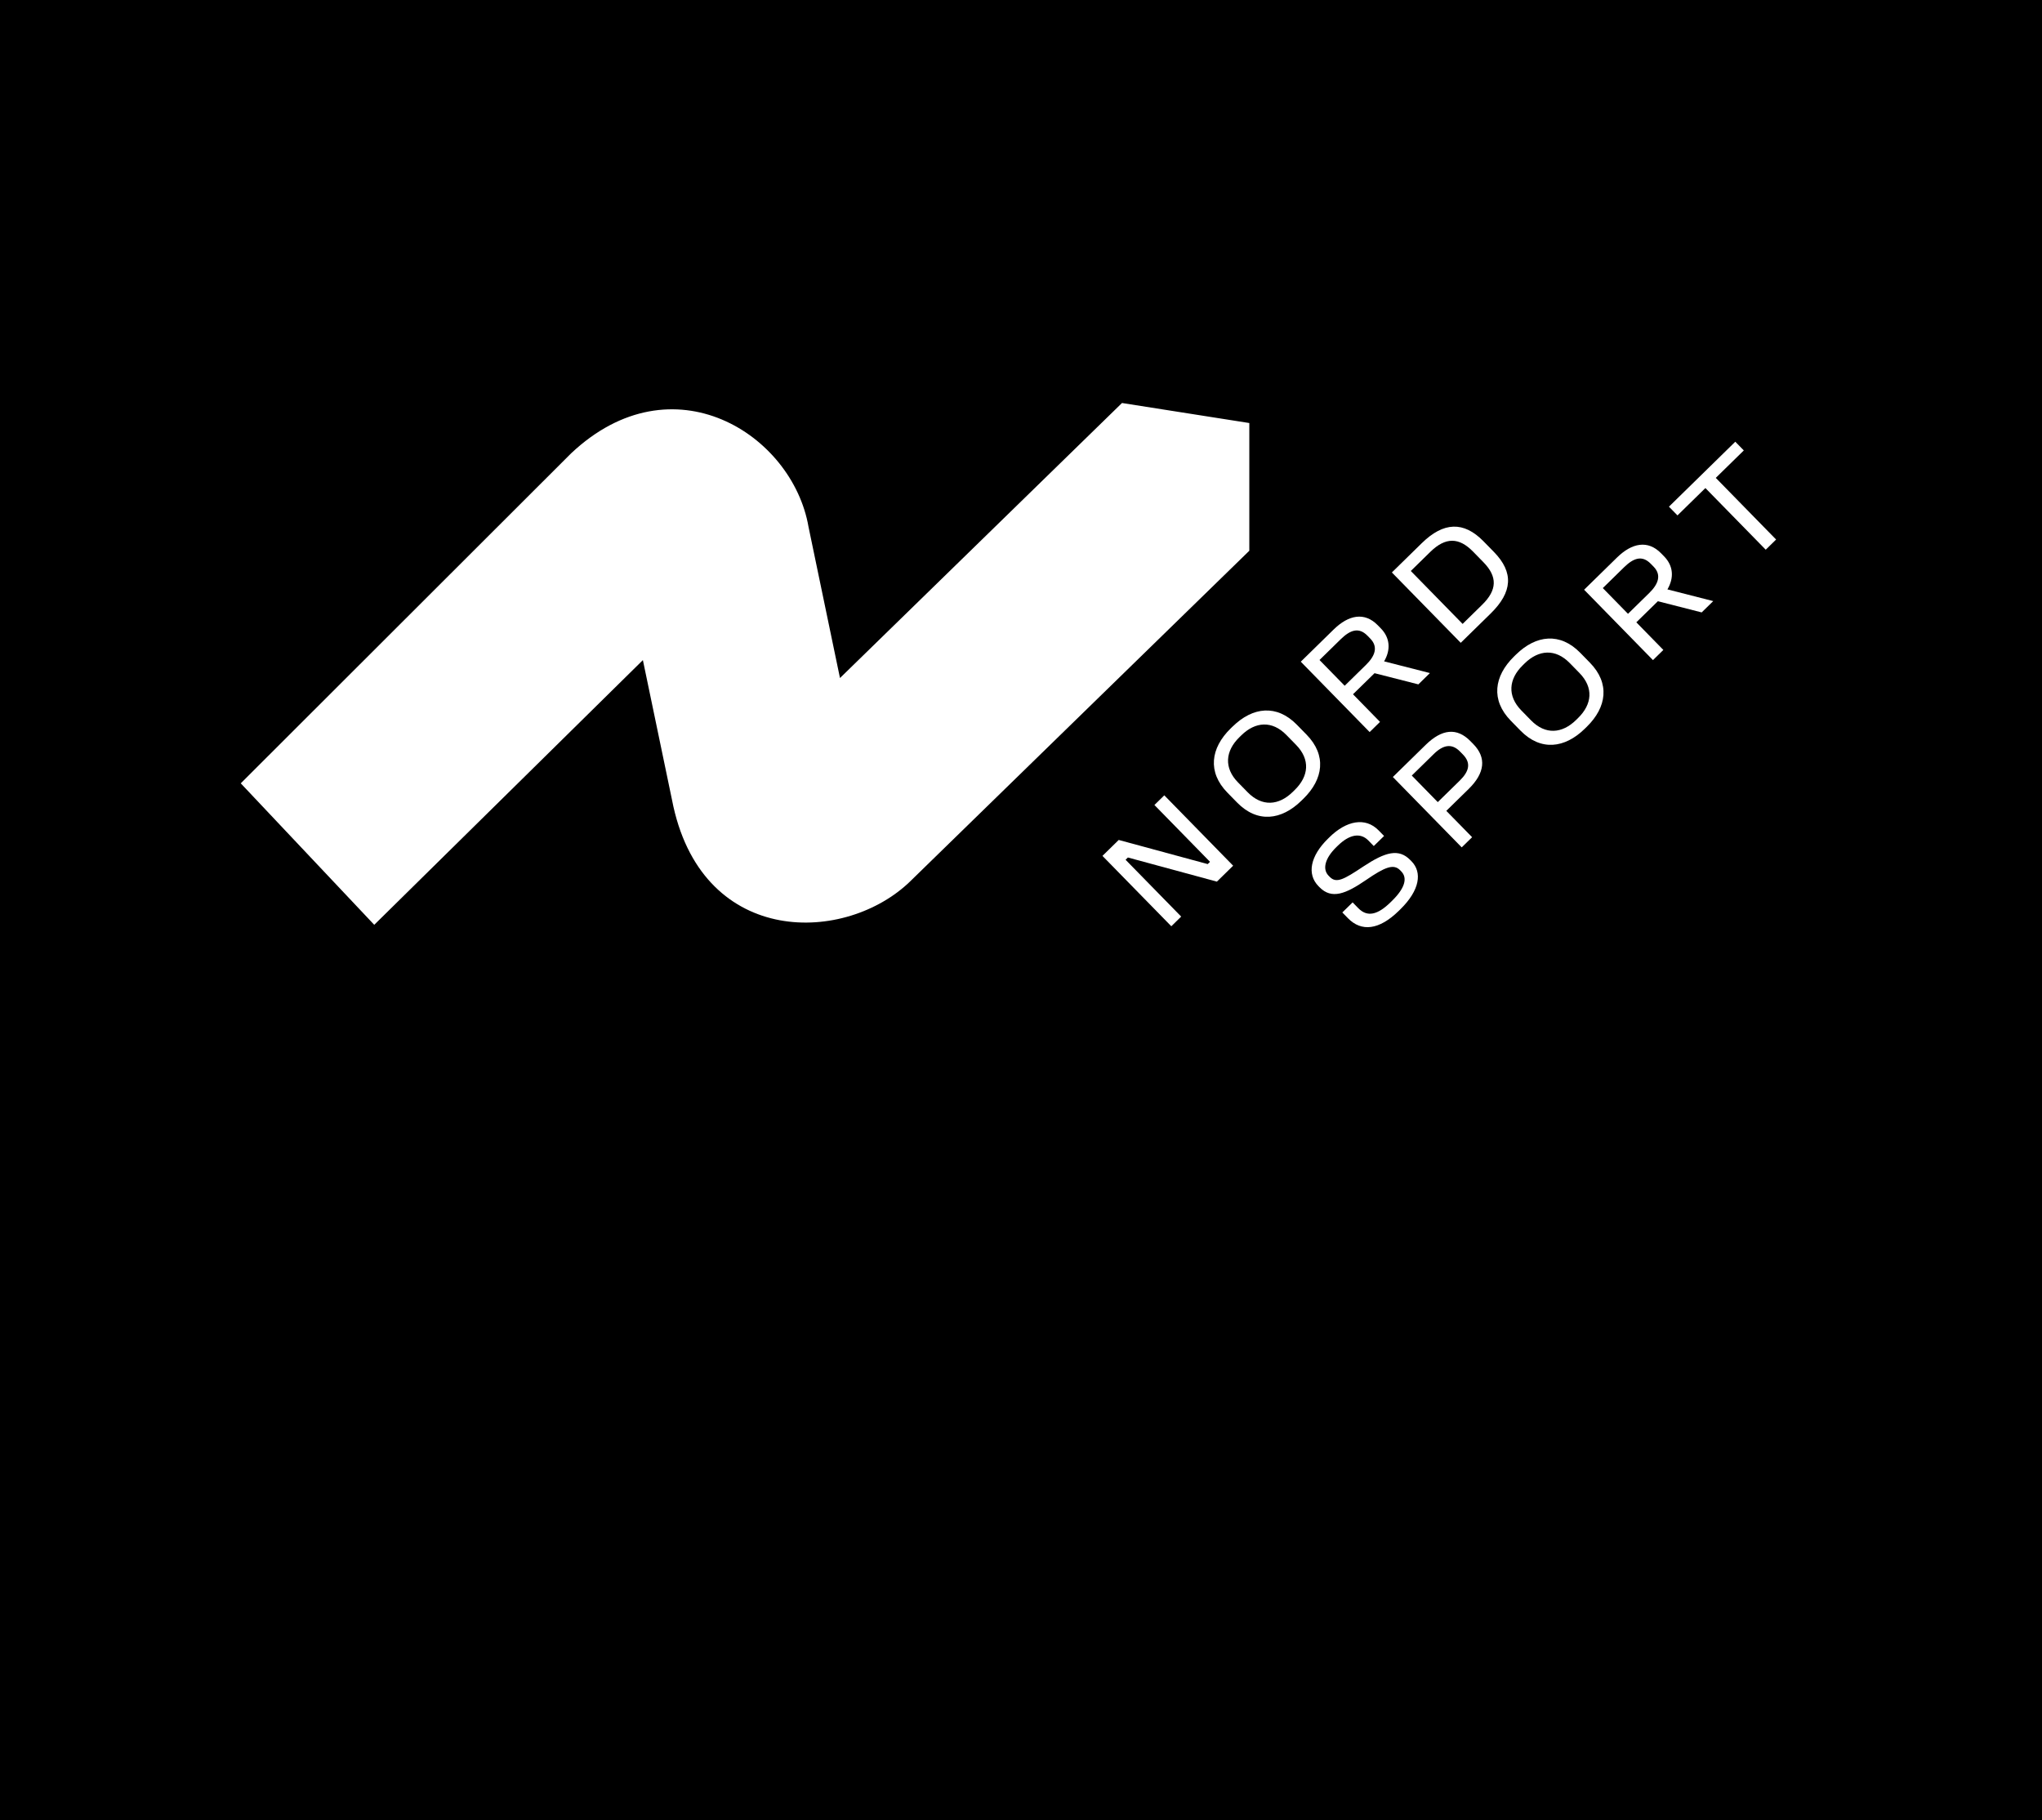 <svg width="359" height="320" viewBox="0 0 359 320" fill="none" xmlns="http://www.w3.org/2000/svg">
<rect width="359" height="320" fill="black"/>
<path d="M196.68 147.657L212.324 151.899L212.73 151.5L202.956 141.512L204.692 139.812L216.797 152.183L213.938 154.984L198.294 150.742L197.887 151.141L207.662 161.128L205.926 162.828L193.82 150.458L196.68 147.657Z" fill="white"/>
<path d="M216.729 127.7C220.238 124.267 224.461 123.783 228 127.401L229.699 129.137C233.256 132.773 232.665 136.97 229.156 140.403L228.786 140.765C225.277 144.198 221.055 144.719 217.494 141.083L215.794 139.346C212.252 135.729 212.828 131.513 216.352 128.062L216.722 127.7H216.729ZM217.649 137.536L219.348 139.272C221.878 141.859 224.823 141.615 227.276 139.21L227.626 138.866C230.101 136.446 230.386 133.523 227.859 130.94L226.16 129.204C223.648 126.636 220.704 126.843 218.232 129.267L217.882 129.61C215.425 132.012 215.137 134.972 217.649 137.536Z" fill="white"/>
<path d="M234.483 110.648C237.106 108.08 239.906 107.545 242.219 109.909L242.762 110.464C244.387 112.126 244.531 114.229 243.338 116.261L251.391 118.319L249.36 120.307L241.654 118.341L237.867 122.047L242.618 126.902L240.793 128.691L228.688 116.32L234.483 110.645V110.648ZM236.404 120.551L240.132 116.9C241.776 115.293 242.322 113.708 240.896 112.248L240.409 111.749C238.872 110.179 237.35 110.767 235.706 112.374L231.979 116.024L236.404 120.547V120.551Z" fill="white"/>
<path d="M249.963 95.481C253.783 91.742 257.329 91.594 260.817 95.159L262.642 97.025C266.166 100.624 265.907 104.094 262.069 107.852L256.809 113.002L244.703 100.632L249.963 95.481ZM257.137 109.681L260.569 106.318C263.229 103.717 263.288 101.378 260.795 98.829L258.97 96.963C256.513 94.45 254.141 94.391 251.463 97.011L248.031 100.373L257.137 109.677V109.681Z" fill="white"/>
<path d="M233.742 147.163C236.693 144.274 240.025 143.575 242.375 145.977L243.332 146.956L241.521 148.726L240.565 147.747C239.139 146.287 237.177 146.723 235.205 148.659L234.928 148.929C232.933 150.88 232.456 152.794 233.575 153.939L233.775 154.143C234.946 155.343 236.254 154.608 239.711 152.306C243.575 149.753 245.917 149.121 247.942 151.19L248.16 151.412C250.058 153.352 249.623 156.489 246.206 159.833L245.91 160.125C242.46 163.502 239.349 163.838 236.985 161.418L235.991 160.402L237.802 158.632L238.795 159.648C240.402 161.292 242.234 160.801 244.469 158.613L244.746 158.34C246.959 156.171 247.51 154.368 246.353 153.186L246.157 152.982C245.02 151.819 243.516 152.388 240.147 154.708C236.594 157.136 234.119 158.152 231.969 155.953L231.788 155.768C229.726 153.662 230.365 150.474 233.465 147.436L233.742 147.167V147.163Z" fill="white"/>
<path d="M250.634 130.952C253.512 128.133 256.146 127.87 258.514 130.287L259.038 130.823C261.332 133.169 261.085 135.87 258.207 138.689L254.273 142.539L258.809 147.173L256.98 148.961L244.875 136.59L250.634 130.952ZM252.769 141.006L256.63 137.23C258.329 135.567 258.635 134.107 257.191 132.633L256.685 132.116C255.259 130.656 253.756 130.897 252.06 132.559L248.203 136.335L252.773 141.006H252.769Z" fill="white"/>
<path d="M266.544 115.051C270.05 111.619 274.276 111.135 277.815 114.752L279.514 116.489C283.075 120.125 282.48 124.322 278.975 127.755L278.605 128.117C275.096 131.549 270.874 132.074 267.312 128.435L265.613 126.698C262.074 123.081 262.647 118.865 266.171 115.414L266.54 115.051H266.544ZM267.464 124.891L269.163 126.628C271.69 129.214 274.634 128.97 277.091 126.565L277.438 126.221C279.913 123.801 280.201 120.878 277.671 118.296L275.971 116.559C273.463 113.995 270.519 114.198 268.044 116.622L267.697 116.965C265.24 119.367 264.952 122.327 267.464 124.891Z" fill="white"/>
<path d="M284.292 97.999C286.915 95.434 289.711 94.895 292.028 97.26L292.571 97.814C294.196 99.477 294.336 101.579 293.147 103.611L301.2 105.669L299.168 107.657L291.466 105.692L287.68 109.398L292.43 114.253L290.605 116.041L278.5 103.67L284.296 97.995L284.292 97.999ZM286.213 107.905L289.941 104.254C291.584 102.647 292.131 101.062 290.705 99.602L290.214 99.103C288.681 97.533 287.159 98.121 285.515 99.728L281.788 103.379L286.213 107.901V107.905Z" fill="white"/>
<path d="M305.076 77.648L306.576 79.182L301.648 84.007L312.254 94.845L310.429 96.633L299.823 85.796L294.914 90.603L293.414 89.069L305.08 77.648H305.076Z" fill="white"/>
<path d="M160.08 154.874L219.64 96.815V74.365L197.257 70.844L147.676 119.192L142.142 92.614C139.342 76.375 118.267 62.866 100.403 79.697L42.328 137.703L65.796 162.574L113.025 116.04L118.393 141.808C123.941 166.561 148.758 165.925 160.084 154.874H160.08Z" fill="white"/>
</svg>
